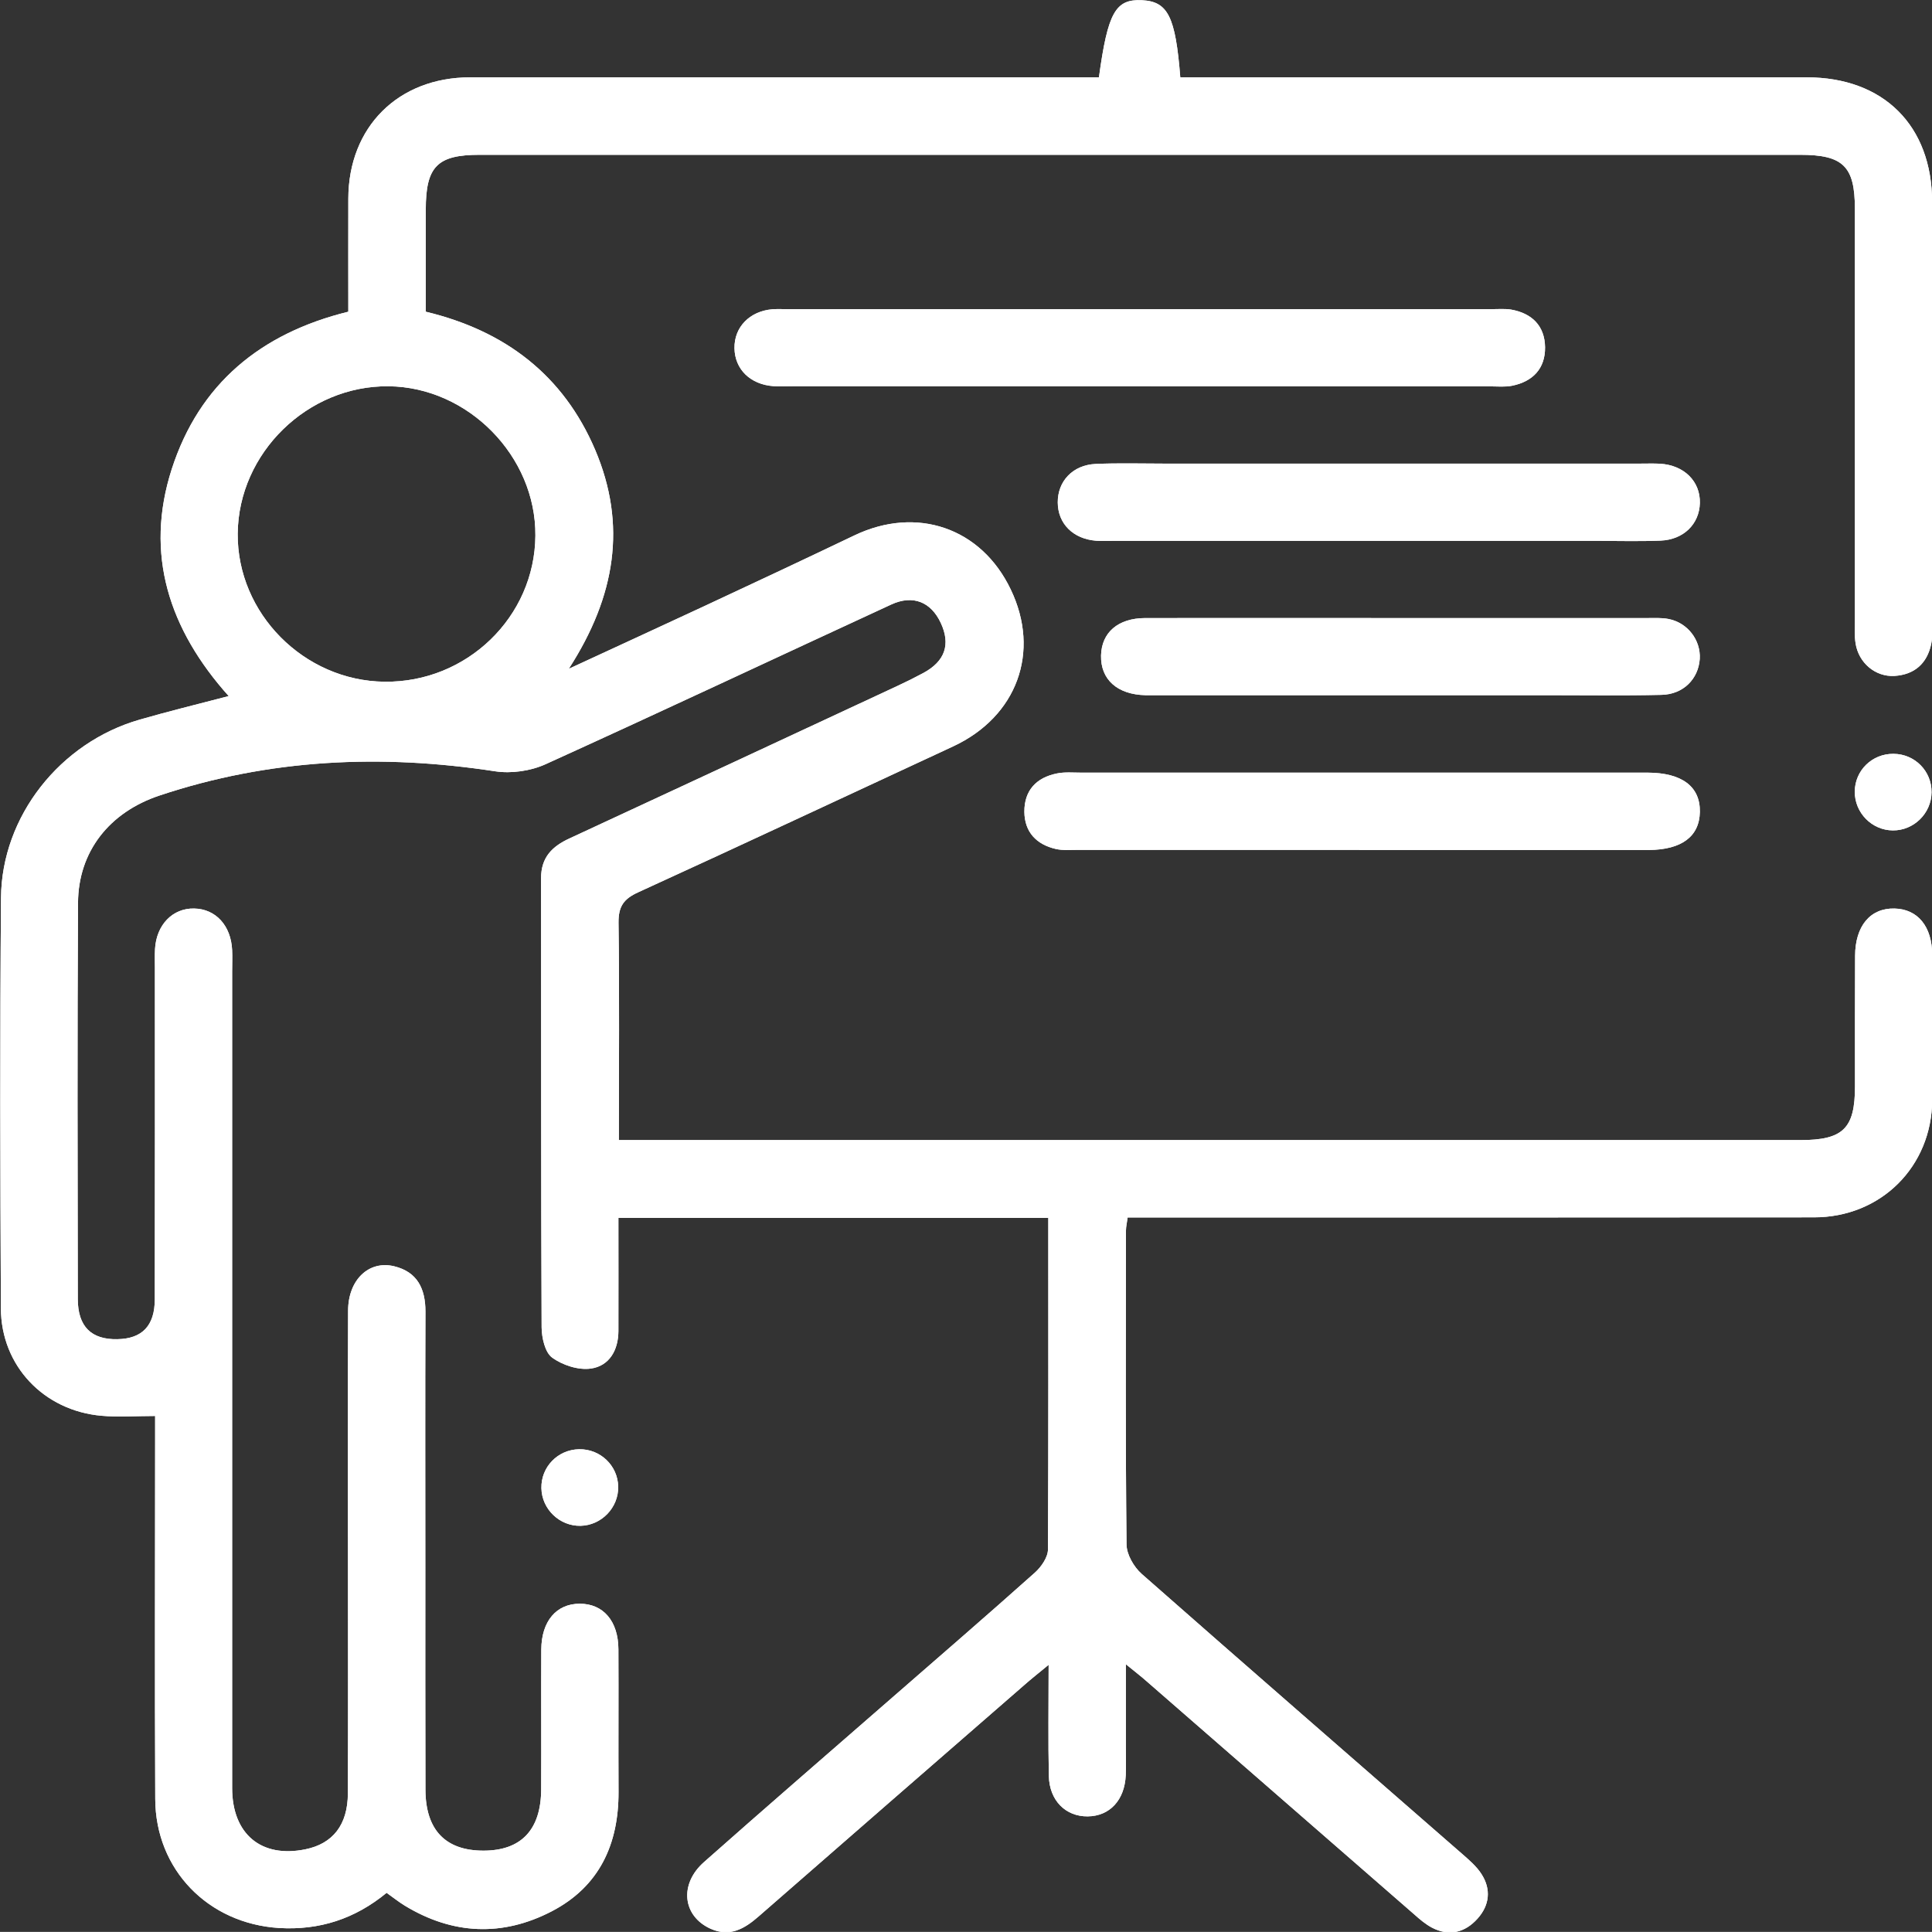 <?xml version="1.0" encoding="utf-8"?>
<!-- Generator: Adobe Illustrator 28.2.0, SVG Export Plug-In . SVG Version: 6.00 Build 0)  -->
<svg version="1.1" id="Ebene_1" xmlns="http://www.w3.org/2000/svg" xmlns:xlink="http://www.w3.org/1999/xlink" x="0px" y="0px"
	 viewBox="0 0 173.61 173.6" style="enable-background:new 0 0 173.61 173.6;" xml:space="preserve">
<rect x="0" y="0" width="173.61" height="173.6" fill="#333333" stroke="none"/>
<style type="text/css">
	.st0{fill:#FFFFFF;}
	.st1{fill:#FFFFFF;stroke:#FFFFFF;stroke-width:1.5;stroke-miterlimit:10;}
</style>
<g>
	<path class="st0" d="M34.55,61.26c7.4,0.09,13.51-5.83,13.56-13.13c0.06-7.13-6.04-13.34-13.18-13.42
		c-7.28-0.08-13.5,5.98-13.57,13.24C21.3,55.11,27.31,61.18,34.55,61.26 M94.2,109.44H55.57c0,3.43,0.01,6.8,0,10.18
		c-0.01,1.71-0.82,3.13-2.48,3.36c-1.12,0.16-2.55-0.31-3.48-0.99c-0.64-0.47-0.93-1.78-0.94-2.72c-0.06-13.45-0.03-26.9-0.05-40.36
		c0-1.87,1-2.86,2.58-3.58c9.83-4.55,19.64-9.13,29.46-13.7c0.78-0.36,1.56-0.75,2.32-1.16c1.94-1.05,2.46-2.56,1.56-4.49
		c-0.88-1.89-2.5-2.56-4.45-1.66c-10.36,4.78-20.68,9.64-31.06,14.35c-1.34,0.61-3.07,0.86-4.53,0.64
		c-10.24-1.57-20.3-1.12-30.18,2.18c-4.49,1.5-7.29,5.03-7.31,9.65C6.94,93,6.97,104.86,6.99,116.72c0,2.49,1.22,3.67,3.56,3.62
		c2.22-0.04,3.36-1.2,3.36-3.6c0.02-9.91,0.01-19.81,0.01-29.73c0-0.58-0.02-1.15,0.01-1.73c0.12-2.17,1.58-3.68,3.51-3.64
		c1.94,0.03,3.32,1.53,3.42,3.74c0.03,0.65,0,1.3,0,1.95c0,24.45,0,48.9,0,73.34c0,4.15,2.62,6.32,6.58,5.51
		c2.47-0.5,3.81-2.2,3.82-5.02c0.03-7.09,0.01-14.17,0.01-21.26c0-7.38-0.02-14.76,0.01-22.13c0.01-2.76,1.86-4.54,4.15-3.98
		c2.08,0.51,2.8,2.02,2.8,4.07c-0.03,7.67-0.01,15.33-0.01,23c0,6.66-0.01,13.31,0.01,19.96c0.01,3.62,1.8,5.48,5.21,5.48
		c3.39,0,5.17-1.87,5.19-5.5c0.02-4.19-0.01-8.39,0.01-12.58c0.02-2.55,1.36-4.11,3.46-4.11c2.1,0,3.46,1.55,3.47,4.1
		c0.02,4.27-0.01,8.53,0.01,12.8c0.02,4.72-1.73,8.52-6,10.74c-4.43,2.3-8.9,2.11-13.21-0.51c-0.54-0.33-1.05-0.74-1.63-1.15
		c-2.84,2.34-6.04,3.38-9.67,3.16c-6.36-0.4-11.1-5.23-11.12-11.61c-0.05-10.7-0.01-21.4-0.01-32.11v-2.29
		c-1.72,0-3.29,0.12-4.83-0.02c-5.17-0.46-9.01-4.48-9.03-9.65c-0.06-12.3-0.09-24.59,0.01-36.89c0.06-7.34,5.32-13.96,12.45-16.01
		c2.56-0.74,5.14-1.37,8.01-2.12c-5.35-5.98-7.59-12.74-5.11-20.42c2.47-7.62,7.96-12.18,15.86-14.12c0-3.39-0.01-6.78,0-10.17
		c0.02-6.43,4.48-10.88,10.93-10.89c18.08-0.01,36.16,0,54.23,0h2.29c0.8-5.84,1.49-7.04,3.86-6.93c2.33,0.11,3.02,1.45,3.45,6.93
		h2.49c17.93,0,35.87,0,53.8,0c6.91,0,11.26,4.34,11.27,11.21c0,12.51,0,25.02,0,37.54c0,0.72,0.07,1.46-0.08,2.16
		c-0.37,1.76-1.5,2.77-3.32,2.88c-1.71,0.09-3.21-1.18-3.48-2.94c-0.11-0.71-0.06-1.45-0.06-2.17c0-12.29,0-24.59,0-36.88
		c0-3.81-1.06-4.84-4.92-4.84c-39.55,0-79.11,0-118.66,0c-3.81,0-4.84,1.05-4.84,4.92c0,3.03,0,6.06,0,9.18
		c7.13,1.71,12.36,5.7,15.22,12.41c2.86,6.73,1.85,13.14-2.37,19.68c4.37-2.02,8.26-3.81,12.15-5.62c4.51-2.1,9.02-4.22,13.52-6.37
		c5.59-2.67,11.39-0.69,14.04,4.85c2.71,5.63,0.56,11.44-5.17,14.11c-9.43,4.37-18.84,8.79-28.3,13.11
		c-1.32,0.6-1.78,1.28-1.77,2.73c0.09,6.43,0.03,12.85,0.03,19.54h2.46c34.57,0,69.13,0,103.7,0c3.86,0,4.92-1.04,4.92-4.84
		c0-3.9-0.01-7.81,0.01-11.72c0.01-2.69,1.37-4.3,3.54-4.25c2.09,0.05,3.38,1.61,3.39,4.18c0.02,4.34,0.03,8.68,0,13.02
		c-0.04,5.99-4.6,10.55-10.62,10.55c-19.67,0.02-39.34,0.01-59.01,0.01h-2.67c-0.06,0.48-0.15,0.82-0.15,1.16
		c-0.01,9.4-0.05,18.81,0.05,28.21c0,0.9,0.65,2.03,1.36,2.66c9.55,8.41,19.16,16.75,28.75,25.12c0.65,0.57,1.34,1.15,1.79,1.86
		c0.88,1.37,0.72,2.8-0.36,4c-1.13,1.26-2.56,1.62-4.11,0.8c-0.56-0.3-1.07-0.73-1.55-1.16c-8.02-6.98-16.03-13.97-24.04-20.94
		c-0.48-0.43-0.99-0.82-1.9-1.56c0,2.71,0,5.04,0,7.37c0,0.87,0.03,1.74-0.01,2.6c-0.1,2.24-1.44,3.68-3.42,3.7
		c-1.98,0.02-3.44-1.42-3.49-3.63c-0.07-3.17-0.02-6.34-0.02-9.99c-0.93,0.77-1.57,1.27-2.18,1.81
		c-7.97,6.93-15.93,13.86-23.88,20.8c-1.27,1.11-2.58,1.88-4.31,1.11c-2.52-1.13-2.86-4.01-0.58-6.01
		c5.52-4.89,11.1-9.71,16.66-14.56c4.36-3.8,8.74-7.58,13.05-11.43c0.57-0.51,1.18-1.38,1.18-2.09
		C94.22,129.34,94.2,119.51,94.2,109.44"/>
	<path class="st0" d="M34.55,61.26c7.4,0.09,13.51-5.83,13.56-13.13c0.06-7.13-6.04-13.34-13.18-13.42
		c-7.28-0.08-13.5,5.98-13.57,13.24C21.3,55.11,27.31,61.18,34.55,61.26z M94.2,109.44H55.57c0,3.43,0.01,6.8,0,10.18
		c-0.01,1.71-0.82,3.13-2.48,3.36c-1.12,0.16-2.55-0.31-3.48-0.99c-0.64-0.47-0.93-1.78-0.94-2.72c-0.06-13.45-0.03-26.9-0.05-40.36
		c0-1.87,1-2.86,2.58-3.58c9.83-4.55,19.64-9.13,29.46-13.7c0.78-0.36,1.56-0.75,2.32-1.16c1.94-1.05,2.46-2.56,1.56-4.49
		c-0.88-1.89-2.5-2.56-4.45-1.66c-10.36,4.78-20.68,9.64-31.06,14.35c-1.34,0.61-3.07,0.86-4.53,0.64
		c-10.24-1.57-20.3-1.12-30.18,2.18c-4.49,1.5-7.29,5.03-7.31,9.65C6.94,93,6.97,104.86,6.99,116.72c0,2.49,1.22,3.67,3.56,3.62
		c2.22-0.04,3.36-1.2,3.36-3.6c0.02-9.91,0.01-19.81,0.01-29.73c0-0.58-0.02-1.15,0.01-1.73c0.12-2.17,1.58-3.68,3.51-3.64
		c1.94,0.03,3.32,1.53,3.42,3.74c0.03,0.65,0,1.3,0,1.95c0,24.45,0,48.9,0,73.34c0,4.15,2.62,6.32,6.58,5.51
		c2.47-0.5,3.81-2.2,3.82-5.02c0.03-7.09,0.01-14.17,0.01-21.26c0-7.38-0.02-14.76,0.01-22.13c0.01-2.76,1.86-4.54,4.15-3.98
		c2.08,0.51,2.8,2.02,2.8,4.07c-0.03,7.67-0.01,15.33-0.01,23c0,6.66-0.01,13.31,0.01,19.96c0.01,3.62,1.8,5.48,5.21,5.48
		c3.39,0,5.17-1.87,5.19-5.5c0.02-4.19-0.01-8.39,0.01-12.58c0.02-2.55,1.36-4.11,3.46-4.11c2.1,0,3.46,1.55,3.47,4.1
		c0.02,4.27-0.01,8.53,0.01,12.8c0.02,4.72-1.73,8.52-6,10.74c-4.43,2.3-8.9,2.11-13.21-0.51c-0.54-0.33-1.05-0.74-1.63-1.15
		c-2.84,2.34-6.04,3.38-9.67,3.16c-6.36-0.4-11.1-5.23-11.12-11.61c-0.05-10.7-0.01-21.4-0.01-32.11v-2.29
		c-1.72,0-3.29,0.12-4.83-0.02c-5.17-0.46-9.01-4.48-9.03-9.65c-0.06-12.3-0.09-24.59,0.01-36.89c0.06-7.34,5.32-13.96,12.45-16.01
		c2.56-0.74,5.14-1.37,8.01-2.12c-5.35-5.98-7.59-12.74-5.11-20.42c2.47-7.62,7.96-12.18,15.86-14.12c0-3.39-0.01-6.78,0-10.17
		c0.02-6.43,4.48-10.88,10.93-10.89c18.08-0.01,36.16,0,54.23,0h2.29c0.8-5.84,1.49-7.04,3.86-6.93c2.33,0.11,3.02,1.45,3.45,6.93
		h2.49c17.93,0,35.87,0,53.8,0c6.91,0,11.26,4.34,11.27,11.21c0,12.51,0,25.02,0,37.54c0,0.72,0.07,1.46-0.08,2.16
		c-0.37,1.76-1.5,2.77-3.32,2.88c-1.71,0.09-3.21-1.18-3.48-2.94c-0.11-0.71-0.06-1.45-0.06-2.17c0-12.29,0-24.59,0-36.88
		c0-3.81-1.06-4.84-4.92-4.84c-39.55,0-79.11,0-118.66,0c-3.81,0-4.84,1.05-4.84,4.92c0,3.03,0,6.06,0,9.18
		c7.13,1.71,12.36,5.7,15.22,12.41c2.86,6.73,1.85,13.14-2.37,19.68c4.37-2.02,8.26-3.81,12.15-5.62c4.51-2.1,9.02-4.22,13.52-6.37
		c5.59-2.67,11.39-0.69,14.04,4.85c2.71,5.63,0.56,11.44-5.17,14.11c-9.43,4.37-18.84,8.79-28.3,13.11
		c-1.32,0.6-1.78,1.28-1.77,2.73c0.09,6.43,0.03,12.85,0.03,19.54h2.46c34.57,0,69.13,0,103.7,0c3.86,0,4.92-1.04,4.92-4.84
		c0-3.9-0.01-7.81,0.01-11.72c0.01-2.69,1.37-4.3,3.54-4.25c2.09,0.05,3.38,1.61,3.39,4.18c0.02,4.34,0.03,8.68,0,13.02
		c-0.04,5.99-4.6,10.55-10.62,10.55c-19.67,0.02-39.34,0.01-59.01,0.01h-2.67c-0.06,0.48-0.15,0.82-0.15,1.16
		c-0.01,9.4-0.05,18.81,0.05,28.21c0,0.9,0.65,2.03,1.36,2.66c9.55,8.41,19.16,16.75,28.75,25.12c0.65,0.57,1.34,1.15,1.79,1.86
		c0.88,1.37,0.72,2.8-0.36,4c-1.13,1.26-2.56,1.62-4.11,0.8c-0.56-0.3-1.07-0.73-1.55-1.16c-8.02-6.98-16.03-13.97-24.04-20.94
		c-0.48-0.43-0.99-0.82-1.9-1.56c0,2.71,0,5.04,0,7.37c0,0.87,0.03,1.74-0.01,2.6c-0.1,2.24-1.44,3.68-3.42,3.7
		c-1.98,0.02-3.44-1.42-3.49-3.63c-0.07-3.17-0.02-6.34-0.02-9.99c-0.93,0.77-1.57,1.27-2.18,1.81
		c-7.97,6.93-15.93,13.86-23.88,20.8c-1.27,1.11-2.58,1.88-4.31,1.11c-2.52-1.13-2.86-4.01-0.58-6.01
		c5.52-4.89,11.1-9.71,16.66-14.56c4.36-3.8,8.74-7.58,13.05-11.43c0.57-0.51,1.18-1.38,1.18-2.09
		C94.22,129.34,94.2,119.51,94.2,109.44z"/>
	<path class="st0" d="M102.26,34.71c-10.34,0-20.68,0-31.02,0c-0.58,0-1.16,0.03-1.74-0.01c-2.08-0.15-3.47-1.52-3.5-3.41
		c-0.03-1.89,1.36-3.33,3.41-3.5c0.43-0.03,0.87-0.01,1.3-0.01c21.11,0,42.23,0,63.34,0c0.58,0,1.17-0.05,1.74,0.04
		c1.87,0.33,3.02,1.46,3.05,3.38c0.02,1.92-1.1,3.08-2.95,3.46c-0.63,0.13-1.3,0.06-1.95,0.06
		C123.38,34.71,112.82,34.71,102.26,34.71"/>
	<path class="st0" d="M102.26,34.71c-10.34,0-20.68,0-31.02,0c-0.58,0-1.16,0.03-1.74-0.01c-2.08-0.15-3.47-1.52-3.5-3.41
		c-0.03-1.89,1.36-3.33,3.41-3.5c0.43-0.03,0.87-0.01,1.3-0.01c21.11,0,42.23,0,63.34,0c0.58,0,1.17-0.05,1.74,0.04
		c1.87,0.33,3.02,1.46,3.05,3.38c0.02,1.92-1.1,3.08-2.95,3.46c-0.63,0.13-1.3,0.06-1.95,0.06
		C123.38,34.71,112.82,34.71,102.26,34.71z"/>
	<path class="st0" d="M122.16,76.37c-8.45,0-16.89,0-25.34,0c-0.65,0-1.32,0.06-1.94-0.08c-1.74-0.4-2.81-1.51-2.83-3.34
		c-0.01-1.93,1.08-3.08,2.94-3.45c0.7-0.14,1.44-0.07,2.16-0.07c16.83,0,33.65,0,50.47,0c0.15,0,0.29,0,0.44,0
		c3.08,0.01,4.73,1.25,4.69,3.53c-0.04,2.21-1.64,3.4-4.59,3.42c-0.79,0-1.59,0-2.38,0H122.16z"/>
	<path class="st0" d="M122.16,76.37c-8.45,0-16.89,0-25.34,0c-0.65,0-1.32,0.06-1.94-0.08c-1.74-0.4-2.81-1.51-2.83-3.34
		c-0.01-1.93,1.08-3.08,2.94-3.45c0.7-0.14,1.44-0.07,2.16-0.07c16.83,0,33.65,0,50.47,0c0.15,0,0.29,0,0.44,0
		c3.08,0.01,4.73,1.25,4.69,3.53c-0.04,2.21-1.64,3.4-4.59,3.42c-0.79,0-1.59,0-2.38,0H122.16z"/>
	<path class="st0" d="M123.86,48.6c-7.87,0-15.75,0-23.62,0c-0.58,0-1.16,0.03-1.74-0.01c-2.07-0.16-3.44-1.53-3.45-3.44
		c-0.01-1.91,1.35-3.37,3.41-3.46c2.02-0.09,4.04-0.03,6.07-0.03c14.3,0,28.6,0,42.9,0c0.58,0,1.16-0.02,1.74,0.01
		c2.17,0.13,3.63,1.59,3.58,3.54c-0.05,1.88-1.46,3.29-3.54,3.37c-1.95,0.08-3.9,0.02-5.85,0.02
		C136.86,48.6,130.36,48.6,123.86,48.6"/>
	<path class="st0" d="M123.86,48.6c-7.87,0-15.75,0-23.62,0c-0.58,0-1.16,0.03-1.74-0.01c-2.07-0.16-3.44-1.53-3.45-3.44
		c-0.01-1.91,1.35-3.37,3.41-3.46c2.02-0.09,4.04-0.03,6.07-0.03c14.3,0,28.6,0,42.9,0c0.58,0,1.16-0.02,1.74,0.01
		c2.17,0.13,3.63,1.59,3.58,3.54c-0.05,1.88-1.46,3.29-3.54,3.37c-1.95,0.08-3.9,0.02-5.85,0.02
		C136.86,48.6,130.36,48.6,123.86,48.6z"/>
	<path class="st0" d="M126.1,55.54c7.29,0,14.59,0,21.88,0c0.65,0,1.31-0.04,1.94,0.08c1.73,0.33,2.92,1.9,2.82,3.59
		c-0.12,1.79-1.47,3.19-3.44,3.23c-3.46,0.08-6.93,0.03-10.4,0.03c-11.49,0-22.97,0-34.46,0c-0.5,0-1.01,0.01-1.52,0
		c-2.53-0.06-4.03-1.42-3.98-3.57c0.05-2.06,1.52-3.35,3.96-3.36C110.64,55.53,118.37,55.54,126.1,55.54"/>
	<path class="st0" d="M126.1,55.54c7.29,0,14.59,0,21.88,0c0.65,0,1.31-0.04,1.94,0.08c1.73,0.33,2.92,1.9,2.82,3.59
		c-0.12,1.79-1.47,3.19-3.44,3.23c-3.46,0.08-6.93,0.03-10.4,0.03c-11.49,0-22.97,0-34.46,0c-0.5,0-1.01,0.01-1.52,0
		c-2.53-0.06-4.03-1.42-3.98-3.57c0.05-2.06,1.52-3.35,3.96-3.36C110.64,55.53,118.37,55.54,126.1,55.54z"/>
	<path class="st0" d="M173.57,71.2c-0.02,1.89-1.6,3.44-3.48,3.42c-1.89-0.01-3.43-1.59-3.42-3.48c0.01-1.91,1.56-3.42,3.48-3.4
		C172.06,67.75,173.59,69.29,173.57,71.2"/>
	<path class="st0" d="M173.57,71.2c-0.02,1.89-1.6,3.44-3.48,3.42c-1.89-0.01-3.43-1.59-3.42-3.48c0.01-1.91,1.56-3.42,3.48-3.4
		C172.06,67.75,173.59,69.29,173.57,71.2z"/>
	<path class="st0" d="M55.55,133.59c0.04,1.88-1.5,3.48-3.38,3.52c-1.88,0.04-3.48-1.49-3.52-3.38c-0.04-1.9,1.46-3.46,3.38-3.5
		C53.94,130.19,55.52,131.7,55.55,133.59"/>
	<path class="st0" d="M55.55,133.59c0.04,1.88-1.5,3.48-3.38,3.52c-1.88,0.04-3.48-1.49-3.52-3.38c-0.04-1.9,1.46-3.46,3.38-3.5
		C53.94,130.19,55.52,131.7,55.55,133.59z"/>
</g>
</svg>
